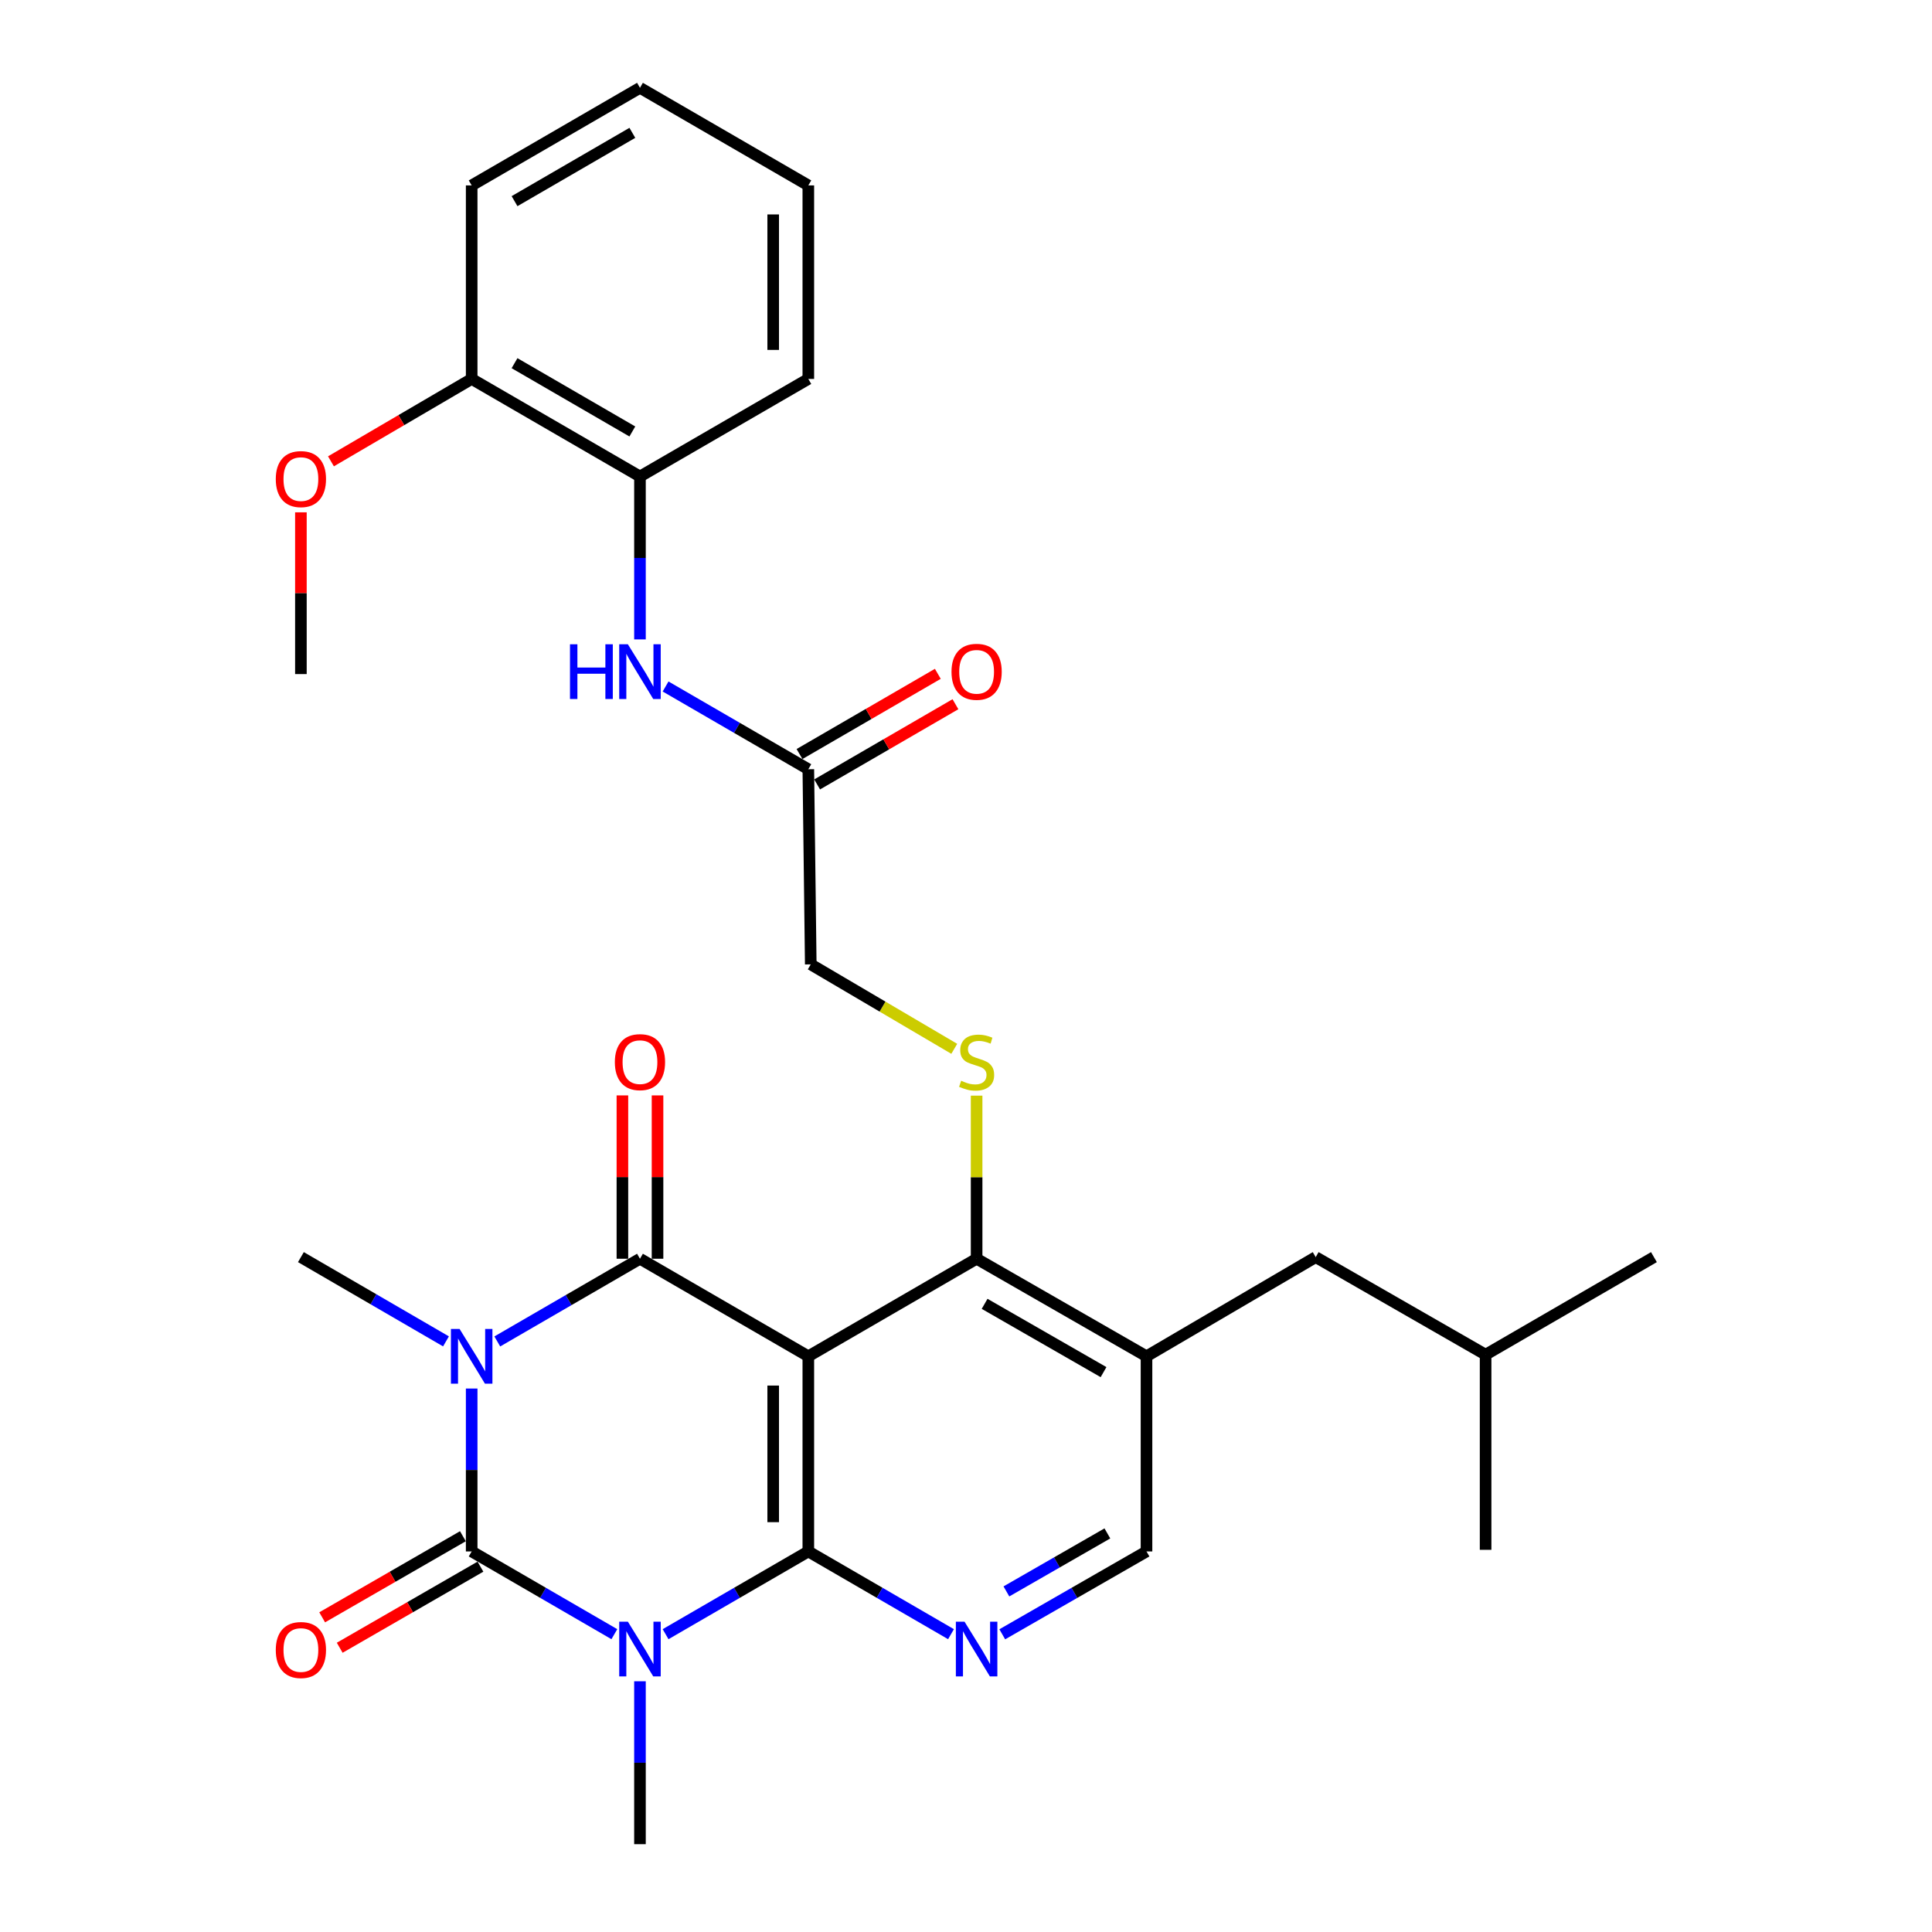 <?xml version='1.0' encoding='iso-8859-1'?>
<svg version='1.1' baseProfile='full'
              xmlns='http://www.w3.org/2000/svg'
                      xmlns:rdkit='http://www.rdkit.org/xml'
                      xmlns:xlink='http://www.w3.org/1999/xlink'
                  xml:space='preserve'
width='1000px' height='1000px' viewBox='0 0 1000 1000'>
<!-- END OF HEADER -->
<rect style='opacity:1.0;fill:#FFFFFF;stroke:none' width='1000' height='1000' x='0' y='0'> </rect>
<path class='bond-1' d='M 244.137,718.701 L 244.137,760.862' style='fill:none;fill-rule:evenodd;stroke:#0000FF;stroke-width:6px;stroke-linecap:butt;stroke-linejoin:miter;stroke-opacity:1' />
<path class='bond-1' d='M 244.137,760.862 L 244.137,803.024' style='fill:none;fill-rule:evenodd;stroke:#000000;stroke-width:6px;stroke-linecap:butt;stroke-linejoin:miter;stroke-opacity:1' />
<path class='bond-4' d='M 257.394,694.331 L 294.32,672.926' style='fill:none;fill-rule:evenodd;stroke:#0000FF;stroke-width:6px;stroke-linecap:butt;stroke-linejoin:miter;stroke-opacity:1' />
<path class='bond-4' d='M 294.32,672.926 L 331.246,651.522' style='fill:none;fill-rule:evenodd;stroke:#000000;stroke-width:6px;stroke-linecap:butt;stroke-linejoin:miter;stroke-opacity:1' />
<path class='bond-19' d='M 230.842,694.295 L 193.293,672.489' style='fill:none;fill-rule:evenodd;stroke:#0000FF;stroke-width:6px;stroke-linecap:butt;stroke-linejoin:miter;stroke-opacity:1' />
<path class='bond-19' d='M 193.293,672.489 L 155.745,650.684' style='fill:none;fill-rule:evenodd;stroke:#000000;stroke-width:6px;stroke-linecap:butt;stroke-linejoin:miter;stroke-opacity:1' />
<path class='bond-0' d='M 317.989,845.85 L 281.063,824.437' style='fill:none;fill-rule:evenodd;stroke:#0000FF;stroke-width:6px;stroke-linecap:butt;stroke-linejoin:miter;stroke-opacity:1' />
<path class='bond-0' d='M 281.063,824.437 L 244.137,803.024' style='fill:none;fill-rule:evenodd;stroke:#000000;stroke-width:6px;stroke-linecap:butt;stroke-linejoin:miter;stroke-opacity:1' />
<path class='bond-20' d='M 331.246,870.223 L 331.246,912.384' style='fill:none;fill-rule:evenodd;stroke:#0000FF;stroke-width:6px;stroke-linecap:butt;stroke-linejoin:miter;stroke-opacity:1' />
<path class='bond-20' d='M 331.246,912.384 L 331.246,954.545' style='fill:none;fill-rule:evenodd;stroke:#000000;stroke-width:6px;stroke-linecap:butt;stroke-linejoin:miter;stroke-opacity:1' />
<path class='bond-30' d='M 344.504,845.852 L 381.445,824.438' style='fill:none;fill-rule:evenodd;stroke:#0000FF;stroke-width:6px;stroke-linecap:butt;stroke-linejoin:miter;stroke-opacity:1' />
<path class='bond-30' d='M 381.445,824.438 L 418.386,803.024' style='fill:none;fill-rule:evenodd;stroke:#000000;stroke-width:6px;stroke-linecap:butt;stroke-linejoin:miter;stroke-opacity:1' />
<path class='bond-12' d='M 239.598,795.147 L 203.177,816.136' style='fill:none;fill-rule:evenodd;stroke:#000000;stroke-width:6px;stroke-linecap:butt;stroke-linejoin:miter;stroke-opacity:1' />
<path class='bond-12' d='M 203.177,816.136 L 166.757,837.124' style='fill:none;fill-rule:evenodd;stroke:#FF0000;stroke-width:6px;stroke-linecap:butt;stroke-linejoin:miter;stroke-opacity:1' />
<path class='bond-12' d='M 248.676,810.9 L 212.255,831.888' style='fill:none;fill-rule:evenodd;stroke:#000000;stroke-width:6px;stroke-linecap:butt;stroke-linejoin:miter;stroke-opacity:1' />
<path class='bond-12' d='M 212.255,831.888 L 175.835,852.877' style='fill:none;fill-rule:evenodd;stroke:#FF0000;stroke-width:6px;stroke-linecap:butt;stroke-linejoin:miter;stroke-opacity:1' />
<path class='bond-2' d='M 418.386,702.016 L 331.246,651.522' style='fill:none;fill-rule:evenodd;stroke:#000000;stroke-width:6px;stroke-linecap:butt;stroke-linejoin:miter;stroke-opacity:1' />
<path class='bond-3' d='M 418.386,702.016 L 418.386,803.024' style='fill:none;fill-rule:evenodd;stroke:#000000;stroke-width:6px;stroke-linecap:butt;stroke-linejoin:miter;stroke-opacity:1' />
<path class='bond-3' d='M 400.204,717.167 L 400.204,787.872' style='fill:none;fill-rule:evenodd;stroke:#000000;stroke-width:6px;stroke-linecap:butt;stroke-linejoin:miter;stroke-opacity:1' />
<path class='bond-5' d='M 418.386,702.016 L 505.495,651.522' style='fill:none;fill-rule:evenodd;stroke:#000000;stroke-width:6px;stroke-linecap:butt;stroke-linejoin:miter;stroke-opacity:1' />
<path class='bond-6' d='M 418.386,803.024 L 455.312,824.437' style='fill:none;fill-rule:evenodd;stroke:#000000;stroke-width:6px;stroke-linecap:butt;stroke-linejoin:miter;stroke-opacity:1' />
<path class='bond-6' d='M 455.312,824.437 L 492.238,845.85' style='fill:none;fill-rule:evenodd;stroke:#0000FF;stroke-width:6px;stroke-linecap:butt;stroke-linejoin:miter;stroke-opacity:1' />
<path class='bond-13' d='M 340.337,651.522 L 340.337,609.252' style='fill:none;fill-rule:evenodd;stroke:#000000;stroke-width:6px;stroke-linecap:butt;stroke-linejoin:miter;stroke-opacity:1' />
<path class='bond-13' d='M 340.337,609.252 L 340.337,566.982' style='fill:none;fill-rule:evenodd;stroke:#FF0000;stroke-width:6px;stroke-linecap:butt;stroke-linejoin:miter;stroke-opacity:1' />
<path class='bond-13' d='M 322.156,651.522 L 322.156,609.252' style='fill:none;fill-rule:evenodd;stroke:#000000;stroke-width:6px;stroke-linecap:butt;stroke-linejoin:miter;stroke-opacity:1' />
<path class='bond-13' d='M 322.156,609.252 L 322.156,566.982' style='fill:none;fill-rule:evenodd;stroke:#FF0000;stroke-width:6px;stroke-linecap:butt;stroke-linejoin:miter;stroke-opacity:1' />
<path class='bond-7' d='M 505.495,651.522 L 593.432,702.016' style='fill:none;fill-rule:evenodd;stroke:#000000;stroke-width:6px;stroke-linecap:butt;stroke-linejoin:miter;stroke-opacity:1' />
<path class='bond-7' d='M 509.632,674.863 L 571.188,710.209' style='fill:none;fill-rule:evenodd;stroke:#000000;stroke-width:6px;stroke-linecap:butt;stroke-linejoin:miter;stroke-opacity:1' />
<path class='bond-8' d='M 505.495,651.522 L 505.495,609.312' style='fill:none;fill-rule:evenodd;stroke:#000000;stroke-width:6px;stroke-linecap:butt;stroke-linejoin:miter;stroke-opacity:1' />
<path class='bond-8' d='M 505.495,609.312 L 505.495,567.102' style='fill:none;fill-rule:evenodd;stroke:#CCCC00;stroke-width:6px;stroke-linecap:butt;stroke-linejoin:miter;stroke-opacity:1' />
<path class='bond-31' d='M 518.77,845.912 L 556.101,824.468' style='fill:none;fill-rule:evenodd;stroke:#0000FF;stroke-width:6px;stroke-linecap:butt;stroke-linejoin:miter;stroke-opacity:1' />
<path class='bond-31' d='M 556.101,824.468 L 593.432,803.024' style='fill:none;fill-rule:evenodd;stroke:#000000;stroke-width:6px;stroke-linecap:butt;stroke-linejoin:miter;stroke-opacity:1' />
<path class='bond-31' d='M 520.913,823.713 L 547.045,808.702' style='fill:none;fill-rule:evenodd;stroke:#0000FF;stroke-width:6px;stroke-linecap:butt;stroke-linejoin:miter;stroke-opacity:1' />
<path class='bond-31' d='M 547.045,808.702 L 573.177,793.691' style='fill:none;fill-rule:evenodd;stroke:#000000;stroke-width:6px;stroke-linecap:butt;stroke-linejoin:miter;stroke-opacity:1' />
<path class='bond-10' d='M 593.432,702.016 L 593.432,803.024' style='fill:none;fill-rule:evenodd;stroke:#000000;stroke-width:6px;stroke-linecap:butt;stroke-linejoin:miter;stroke-opacity:1' />
<path class='bond-15' d='M 593.432,702.016 L 681.006,650.684' style='fill:none;fill-rule:evenodd;stroke:#000000;stroke-width:6px;stroke-linecap:butt;stroke-linejoin:miter;stroke-opacity:1' />
<path class='bond-18' d='M 493.925,542.868 L 456.787,521.015' style='fill:none;fill-rule:evenodd;stroke:#CCCC00;stroke-width:6px;stroke-linecap:butt;stroke-linejoin:miter;stroke-opacity:1' />
<path class='bond-18' d='M 456.787,521.015 L 419.648,499.162' style='fill:none;fill-rule:evenodd;stroke:#000000;stroke-width:6px;stroke-linecap:butt;stroke-linejoin:miter;stroke-opacity:1' />
<path class='bond-9' d='M 344.504,355.325 L 381.445,376.74' style='fill:none;fill-rule:evenodd;stroke:#0000FF;stroke-width:6px;stroke-linecap:butt;stroke-linejoin:miter;stroke-opacity:1' />
<path class='bond-9' d='M 381.445,376.74 L 418.386,398.154' style='fill:none;fill-rule:evenodd;stroke:#000000;stroke-width:6px;stroke-linecap:butt;stroke-linejoin:miter;stroke-opacity:1' />
<path class='bond-14' d='M 331.246,330.955 L 331.246,288.793' style='fill:none;fill-rule:evenodd;stroke:#0000FF;stroke-width:6px;stroke-linecap:butt;stroke-linejoin:miter;stroke-opacity:1' />
<path class='bond-14' d='M 331.246,288.793 L 331.246,246.632' style='fill:none;fill-rule:evenodd;stroke:#000000;stroke-width:6px;stroke-linecap:butt;stroke-linejoin:miter;stroke-opacity:1' />
<path class='bond-11' d='M 418.386,398.154 L 419.648,499.162' style='fill:none;fill-rule:evenodd;stroke:#000000;stroke-width:6px;stroke-linecap:butt;stroke-linejoin:miter;stroke-opacity:1' />
<path class='bond-17' d='M 422.946,406.018 L 458.742,385.26' style='fill:none;fill-rule:evenodd;stroke:#000000;stroke-width:6px;stroke-linecap:butt;stroke-linejoin:miter;stroke-opacity:1' />
<path class='bond-17' d='M 458.742,385.26 L 494.538,364.502' style='fill:none;fill-rule:evenodd;stroke:#FF0000;stroke-width:6px;stroke-linecap:butt;stroke-linejoin:miter;stroke-opacity:1' />
<path class='bond-17' d='M 413.825,390.29 L 449.621,369.532' style='fill:none;fill-rule:evenodd;stroke:#000000;stroke-width:6px;stroke-linecap:butt;stroke-linejoin:miter;stroke-opacity:1' />
<path class='bond-17' d='M 449.621,369.532 L 485.417,348.774' style='fill:none;fill-rule:evenodd;stroke:#FF0000;stroke-width:6px;stroke-linecap:butt;stroke-linejoin:miter;stroke-opacity:1' />
<path class='bond-16' d='M 331.246,246.632 L 244.137,196.138' style='fill:none;fill-rule:evenodd;stroke:#000000;stroke-width:6px;stroke-linecap:butt;stroke-linejoin:miter;stroke-opacity:1' />
<path class='bond-16' d='M 327.298,223.328 L 266.321,187.982' style='fill:none;fill-rule:evenodd;stroke:#000000;stroke-width:6px;stroke-linecap:butt;stroke-linejoin:miter;stroke-opacity:1' />
<path class='bond-23' d='M 331.246,246.632 L 418.386,196.138' style='fill:none;fill-rule:evenodd;stroke:#000000;stroke-width:6px;stroke-linecap:butt;stroke-linejoin:miter;stroke-opacity:1' />
<path class='bond-22' d='M 681.006,650.684 L 768.944,701.177' style='fill:none;fill-rule:evenodd;stroke:#000000;stroke-width:6px;stroke-linecap:butt;stroke-linejoin:miter;stroke-opacity:1' />
<path class='bond-21' d='M 244.137,196.138 L 207.722,217.461' style='fill:none;fill-rule:evenodd;stroke:#000000;stroke-width:6px;stroke-linecap:butt;stroke-linejoin:miter;stroke-opacity:1' />
<path class='bond-21' d='M 207.722,217.461 L 171.306,238.783' style='fill:none;fill-rule:evenodd;stroke:#FF0000;stroke-width:6px;stroke-linecap:butt;stroke-linejoin:miter;stroke-opacity:1' />
<path class='bond-24' d='M 244.137,196.138 L 244.137,95.969' style='fill:none;fill-rule:evenodd;stroke:#000000;stroke-width:6px;stroke-linecap:butt;stroke-linejoin:miter;stroke-opacity:1' />
<path class='bond-25' d='M 155.745,265.18 L 155.745,307.041' style='fill:none;fill-rule:evenodd;stroke:#FF0000;stroke-width:6px;stroke-linecap:butt;stroke-linejoin:miter;stroke-opacity:1' />
<path class='bond-25' d='M 155.745,307.041 L 155.745,348.902' style='fill:none;fill-rule:evenodd;stroke:#000000;stroke-width:6px;stroke-linecap:butt;stroke-linejoin:miter;stroke-opacity:1' />
<path class='bond-26' d='M 768.944,701.177 L 856.073,650.684' style='fill:none;fill-rule:evenodd;stroke:#000000;stroke-width:6px;stroke-linecap:butt;stroke-linejoin:miter;stroke-opacity:1' />
<path class='bond-27' d='M 768.944,701.177 L 768.944,802.185' style='fill:none;fill-rule:evenodd;stroke:#000000;stroke-width:6px;stroke-linecap:butt;stroke-linejoin:miter;stroke-opacity:1' />
<path class='bond-28' d='M 418.386,196.138 L 418.386,95.969' style='fill:none;fill-rule:evenodd;stroke:#000000;stroke-width:6px;stroke-linecap:butt;stroke-linejoin:miter;stroke-opacity:1' />
<path class='bond-28' d='M 400.204,181.113 L 400.204,110.994' style='fill:none;fill-rule:evenodd;stroke:#000000;stroke-width:6px;stroke-linecap:butt;stroke-linejoin:miter;stroke-opacity:1' />
<path class='bond-32' d='M 244.137,95.969 L 331.246,45.455' style='fill:none;fill-rule:evenodd;stroke:#000000;stroke-width:6px;stroke-linecap:butt;stroke-linejoin:miter;stroke-opacity:1' />
<path class='bond-32' d='M 266.324,104.12 L 327.301,68.76' style='fill:none;fill-rule:evenodd;stroke:#000000;stroke-width:6px;stroke-linecap:butt;stroke-linejoin:miter;stroke-opacity:1' />
<path class='bond-29' d='M 418.386,95.969 L 331.246,45.455' style='fill:none;fill-rule:evenodd;stroke:#000000;stroke-width:6px;stroke-linecap:butt;stroke-linejoin:miter;stroke-opacity:1' />
<path  class='atom-0' d='M 237.877 687.856
L 247.157 702.856
Q 248.077 704.336, 249.557 707.016
Q 251.037 709.696, 251.117 709.856
L 251.117 687.856
L 254.877 687.856
L 254.877 716.176
L 250.997 716.176
L 241.037 699.776
Q 239.877 697.856, 238.637 695.656
Q 237.437 693.456, 237.077 692.776
L 237.077 716.176
L 233.397 716.176
L 233.397 687.856
L 237.877 687.856
' fill='#0000FF'/>
<path  class='atom-1' d='M 324.986 839.378
L 334.266 854.378
Q 335.186 855.858, 336.666 858.538
Q 338.146 861.218, 338.226 861.378
L 338.226 839.378
L 341.986 839.378
L 341.986 867.698
L 338.106 867.698
L 328.146 851.298
Q 326.986 849.378, 325.746 847.178
Q 324.546 844.978, 324.186 844.298
L 324.186 867.698
L 320.506 867.698
L 320.506 839.378
L 324.986 839.378
' fill='#0000FF'/>
<path  class='atom-7' d='M 499.235 839.378
L 508.515 854.378
Q 509.435 855.858, 510.915 858.538
Q 512.395 861.218, 512.475 861.378
L 512.475 839.378
L 516.235 839.378
L 516.235 867.698
L 512.355 867.698
L 502.395 851.298
Q 501.235 849.378, 499.995 847.178
Q 498.795 844.978, 498.435 844.298
L 498.435 867.698
L 494.755 867.698
L 494.755 839.378
L 499.235 839.378
' fill='#0000FF'/>
<path  class='atom-9' d='M 497.495 559.396
Q 497.815 559.516, 499.135 560.076
Q 500.455 560.636, 501.895 560.996
Q 503.375 561.316, 504.815 561.316
Q 507.495 561.316, 509.055 560.036
Q 510.615 558.716, 510.615 556.436
Q 510.615 554.876, 509.815 553.916
Q 509.055 552.956, 507.855 552.436
Q 506.655 551.916, 504.655 551.316
Q 502.135 550.556, 500.615 549.836
Q 499.135 549.116, 498.055 547.596
Q 497.015 546.076, 497.015 543.516
Q 497.015 539.956, 499.415 537.756
Q 501.855 535.556, 506.655 535.556
Q 509.935 535.556, 513.655 537.116
L 512.735 540.196
Q 509.335 538.796, 506.775 538.796
Q 504.015 538.796, 502.495 539.956
Q 500.975 541.076, 501.015 543.036
Q 501.015 544.556, 501.775 545.476
Q 502.575 546.396, 503.695 546.916
Q 504.855 547.436, 506.775 548.036
Q 509.335 548.836, 510.855 549.636
Q 512.375 550.436, 513.455 552.076
Q 514.575 553.676, 514.575 556.436
Q 514.575 560.356, 511.935 562.476
Q 509.335 564.556, 504.975 564.556
Q 502.455 564.556, 500.535 563.996
Q 498.655 563.476, 496.415 562.556
L 497.495 559.396
' fill='#CCCC00'/>
<path  class='atom-10' d='M 295.026 333.48
L 298.866 333.48
L 298.866 345.52
L 313.346 345.52
L 313.346 333.48
L 317.186 333.48
L 317.186 361.8
L 313.346 361.8
L 313.346 348.72
L 298.866 348.72
L 298.866 361.8
L 295.026 361.8
L 295.026 333.48
' fill='#0000FF'/>
<path  class='atom-10' d='M 324.986 333.48
L 334.266 348.48
Q 335.186 349.96, 336.666 352.64
Q 338.146 355.32, 338.226 355.48
L 338.226 333.48
L 341.986 333.48
L 341.986 361.8
L 338.106 361.8
L 328.146 345.4
Q 326.986 343.48, 325.746 341.28
Q 324.546 339.08, 324.186 338.4
L 324.186 361.8
L 320.506 361.8
L 320.506 333.48
L 324.986 333.48
' fill='#0000FF'/>
<path  class='atom-13' d='M 142.745 854.042
Q 142.745 847.242, 146.105 843.442
Q 149.465 839.642, 155.745 839.642
Q 162.025 839.642, 165.385 843.442
Q 168.745 847.242, 168.745 854.042
Q 168.745 860.922, 165.345 864.842
Q 161.945 868.722, 155.745 868.722
Q 149.505 868.722, 146.105 864.842
Q 142.745 860.962, 142.745 854.042
M 155.745 865.522
Q 160.065 865.522, 162.385 862.642
Q 164.745 859.722, 164.745 854.042
Q 164.745 848.482, 162.385 845.682
Q 160.065 842.842, 155.745 842.842
Q 151.425 842.842, 149.065 845.642
Q 146.745 848.442, 146.745 854.042
Q 146.745 859.762, 149.065 862.642
Q 151.425 865.522, 155.745 865.522
' fill='#FF0000'/>
<path  class='atom-14' d='M 318.246 549.756
Q 318.246 542.956, 321.606 539.156
Q 324.966 535.356, 331.246 535.356
Q 337.526 535.356, 340.886 539.156
Q 344.246 542.956, 344.246 549.756
Q 344.246 556.636, 340.846 560.556
Q 337.446 564.436, 331.246 564.436
Q 325.006 564.436, 321.606 560.556
Q 318.246 556.676, 318.246 549.756
M 331.246 561.236
Q 335.566 561.236, 337.886 558.356
Q 340.246 555.436, 340.246 549.756
Q 340.246 544.196, 337.886 541.396
Q 335.566 538.556, 331.246 538.556
Q 326.926 538.556, 324.566 541.356
Q 322.246 544.156, 322.246 549.756
Q 322.246 555.476, 324.566 558.356
Q 326.926 561.236, 331.246 561.236
' fill='#FF0000'/>
<path  class='atom-18' d='M 492.495 347.72
Q 492.495 340.92, 495.855 337.12
Q 499.215 333.32, 505.495 333.32
Q 511.775 333.32, 515.135 337.12
Q 518.495 340.92, 518.495 347.72
Q 518.495 354.6, 515.095 358.52
Q 511.695 362.4, 505.495 362.4
Q 499.255 362.4, 495.855 358.52
Q 492.495 354.64, 492.495 347.72
M 505.495 359.2
Q 509.815 359.2, 512.135 356.32
Q 514.495 353.4, 514.495 347.72
Q 514.495 342.16, 512.135 339.36
Q 509.815 336.52, 505.495 336.52
Q 501.175 336.52, 498.815 339.32
Q 496.495 342.12, 496.495 347.72
Q 496.495 353.44, 498.815 356.32
Q 501.175 359.2, 505.495 359.2
' fill='#FF0000'/>
<path  class='atom-22' d='M 142.745 247.974
Q 142.745 241.174, 146.105 237.374
Q 149.465 233.574, 155.745 233.574
Q 162.025 233.574, 165.385 237.374
Q 168.745 241.174, 168.745 247.974
Q 168.745 254.854, 165.345 258.774
Q 161.945 262.654, 155.745 262.654
Q 149.505 262.654, 146.105 258.774
Q 142.745 254.894, 142.745 247.974
M 155.745 259.454
Q 160.065 259.454, 162.385 256.574
Q 164.745 253.654, 164.745 247.974
Q 164.745 242.414, 162.385 239.614
Q 160.065 236.774, 155.745 236.774
Q 151.425 236.774, 149.065 239.574
Q 146.745 242.374, 146.745 247.974
Q 146.745 253.694, 149.065 256.574
Q 151.425 259.454, 155.745 259.454
' fill='#FF0000'/>
</svg>
